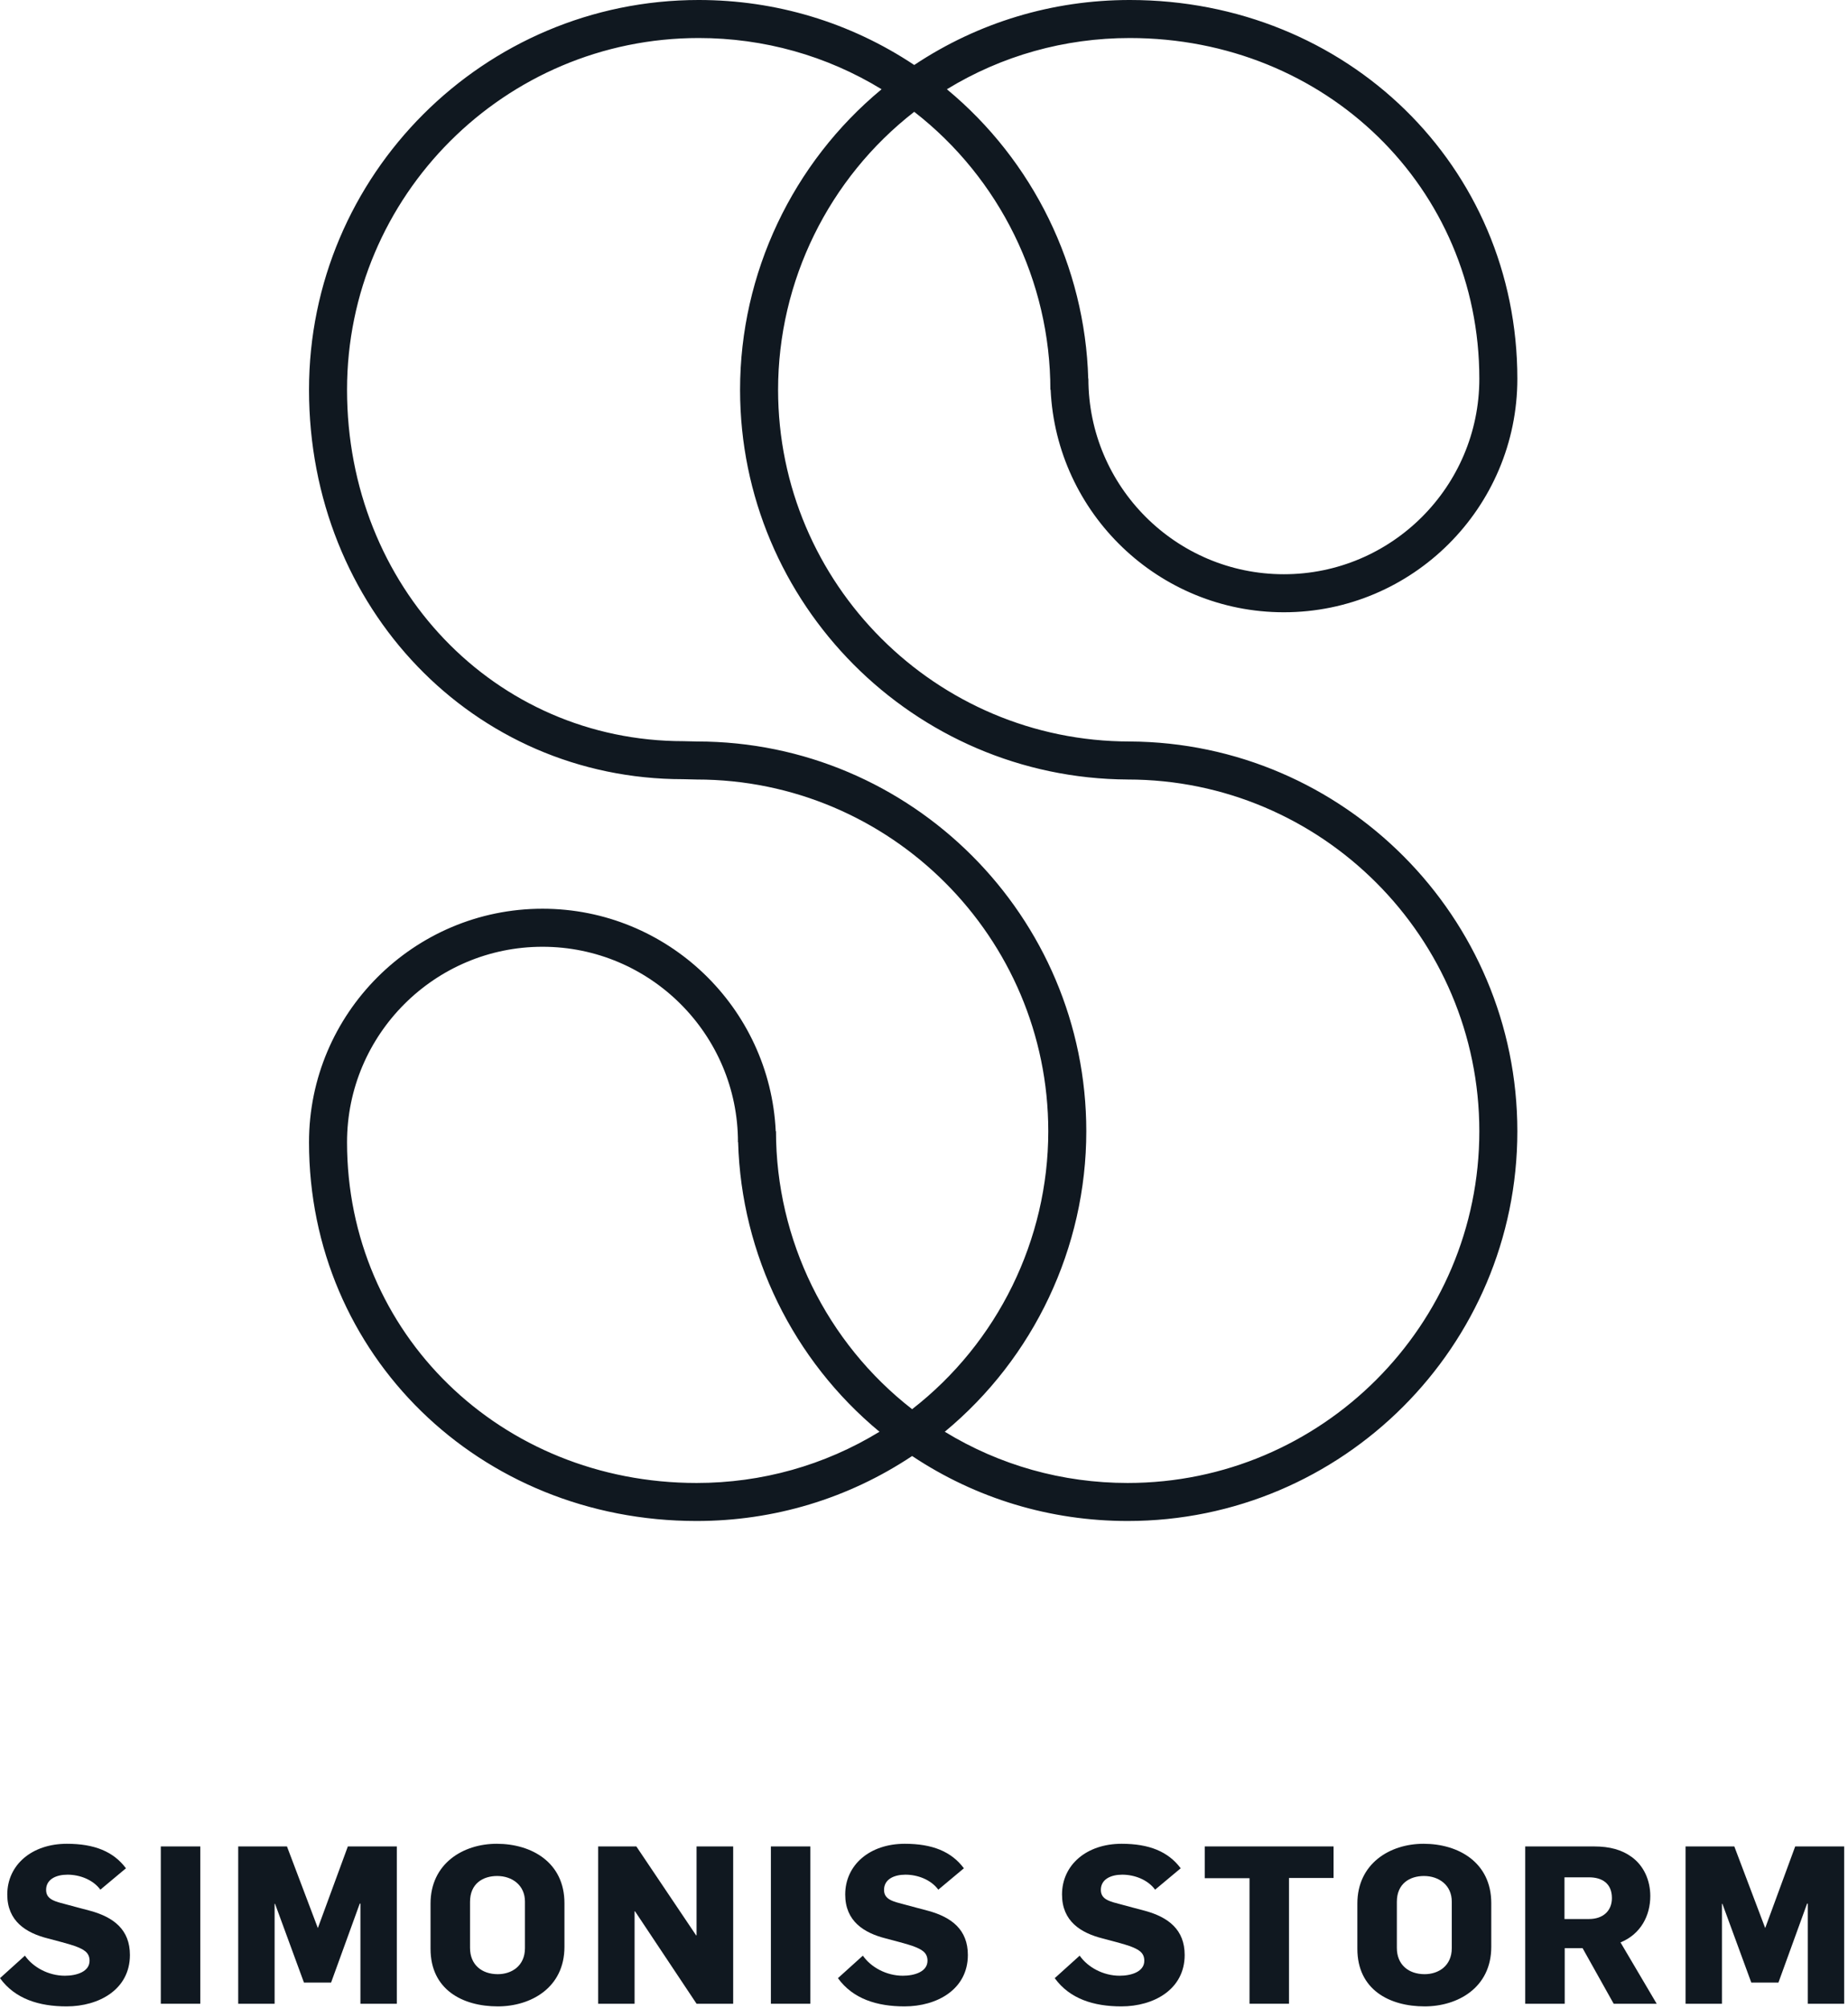 <?xml version="1.0" encoding="UTF-8" standalone="no"?> <svg xmlns="http://www.w3.org/2000/svg" xmlns:xlink="http://www.w3.org/1999/xlink" xmlns:serif="http://www.serif.com/" width="100%" height="100%" viewBox="0 0 243 264" version="1.1" xml:space="preserve" style="fill-rule:evenodd;clip-rule:evenodd;stroke-linejoin:round;stroke-miterlimit:2;"><path d="M8.76,263.784c-3.626,-0 -6.787,-0.986 -8.76,-3.713l3.278,-2.959c1.045,1.509 3.075,2.64 5.251,2.64c1.537,-0 3.248,-0.522 3.248,-1.972c-0,-1.132 -0.841,-1.509 -1.885,-1.915c-0.523,-0.203 -2.902,-0.841 -3.598,-1.015c-2.871,-0.725 -5.337,-2.263 -5.337,-5.773c-0,-3.887 3.22,-6.671 7.832,-6.671c3.626,-0 6.12,1.015 7.774,3.22l-3.365,2.813c-0.957,-1.305 -2.698,-1.972 -4.322,-1.972c-1.509,-0 -2.813,0.609 -2.813,2.001c-0,1.306 1.247,1.538 2.784,1.944c0.493,0.145 2.523,0.667 3.046,0.812c3.046,0.841 5.192,2.466 5.192,5.801c-0,4.526 -4.06,6.759 -8.325,6.759" style="fill:#101820;fill-rule:nonzero;"></path><rect x="21.144" y="242.754" width="5.192" height="20.682" style="fill:#101820;"></rect><path d="M47.393,263.436l-0,-13.169l-0.087,-0l-3.77,10.384l-3.569,-0l-3.8,-10.355l-0.057,-0l-0,13.14l-4.786,-0l-0,-20.682l6.41,-0l4.061,10.733l3.945,-10.733l6.439,-0l-0,20.682l-4.786,-0Z" style="fill:#101820;fill-rule:nonzero;"></path><path d="M65.374,246.641c-1.856,-0 -3.568,0.986 -3.568,3.394l0,6.062c0,2.205 1.537,3.452 3.655,3.452c1.798,-0 3.567,-1.073 3.567,-3.423l0,-6.12c0,-2.176 -1.711,-3.365 -3.654,-3.365m0.087,17.143c-4.642,-0 -8.848,-2.205 -8.848,-7.571l0,-5.946c0,-5.251 4.265,-7.861 8.702,-7.861c4.613,-0 8.906,2.465 8.906,7.803l0,5.743c0,5.396 -4.439,7.832 -8.76,7.832" style="fill:#101820;fill-rule:nonzero;"></path><path d="M91.593,263.436l-8.093,-12.154l-0.057,-0l-0,12.154l-4.787,-0l-0,-20.682l5.019,-0l7.86,11.69l0.058,-0l-0,-11.69l4.815,-0l-0,20.682l-4.815,-0Z" style="fill:#101820;fill-rule:nonzero;"></path><rect x="101.366" y="242.754" width="5.192" height="20.682" style="fill:#101820;"></rect><path d="M118.943,263.784c-3.626,-0 -6.787,-0.986 -8.76,-3.713l3.278,-2.959c1.045,1.509 3.075,2.64 5.251,2.64c1.537,-0 3.248,-0.522 3.248,-1.972c-0,-1.132 -0.841,-1.509 -1.885,-1.915c-0.523,-0.203 -2.902,-0.841 -3.598,-1.015c-2.871,-0.725 -5.337,-2.263 -5.337,-5.773c-0,-3.887 3.22,-6.671 7.832,-6.671c3.626,-0 6.12,1.015 7.774,3.22l-3.365,2.813c-0.957,-1.305 -2.698,-1.972 -4.322,-1.972c-1.509,-0 -2.813,0.609 -2.813,2.001c-0,1.306 1.247,1.538 2.784,1.944c0.493,0.145 2.523,0.667 3.046,0.812c3.046,0.841 5.192,2.466 5.192,5.801c-0,4.526 -4.06,6.759 -8.325,6.759" style="fill:#101820;fill-rule:nonzero;"></path><path d="M147.452,263.784c-3.626,-0 -6.787,-0.986 -8.76,-3.713l3.278,-2.959c1.045,1.509 3.075,2.64 5.251,2.64c1.537,-0 3.248,-0.522 3.248,-1.972c0,-1.132 -0.841,-1.509 -1.885,-1.915c-0.523,-0.203 -2.902,-0.841 -3.598,-1.015c-2.871,-0.725 -5.337,-2.263 -5.337,-5.773c0,-3.887 3.22,-6.671 7.832,-6.671c3.626,-0 6.12,1.015 7.774,3.22l-3.365,2.813c-0.957,-1.305 -2.698,-1.972 -4.322,-1.972c-1.509,-0 -2.813,0.609 -2.813,2.001c0,1.306 1.247,1.538 2.784,1.944c0.493,0.145 2.523,0.667 3.046,0.812c3.046,0.841 5.192,2.466 5.192,5.801c0,4.526 -4.06,6.759 -8.325,6.759" style="fill:#101820;fill-rule:nonzero;"></path><path d="M169.495,246.901l0,16.534l-5.191,0l0,-16.505l-5.889,0l0,-4.177l16.94,0l0,4.148l-5.86,0Z" style="fill:#101820;fill-rule:nonzero;"></path><path d="M187.245,246.641c-1.856,-0 -3.568,0.986 -3.568,3.394l0,6.062c0,2.205 1.537,3.452 3.655,3.452c1.798,-0 3.567,-1.073 3.567,-3.423l0,-6.12c0,-2.176 -1.711,-3.365 -3.654,-3.365m0.087,17.143c-4.642,-0 -8.848,-2.205 -8.848,-7.571l0,-5.946c0,-5.251 4.265,-7.861 8.702,-7.861c4.613,-0 8.906,2.465 8.906,7.803l0,5.743c0,5.396 -4.439,7.832 -8.76,7.832" style="fill:#101820;fill-rule:nonzero;"></path><path d="M208.939,246.815l-3.22,-0l-0,5.482l3.22,-0c1.856,-0 3.017,-1.073 3.017,-2.755c-0,-1.915 -1.277,-2.727 -3.017,-2.727m3.249,16.62l-4.09,-7.308l-2.349,-0l-0,7.308l-5.193,0l-0,-20.682l9.05,0.001c2.06,-0 3.655,0.435 4.961,1.393c1.595,1.16 2.436,3.074 2.436,5.134c-0,2.523 -1.218,4.989 -3.916,6.09l4.757,8.064l-5.656,0Z" style="fill:#101820;fill-rule:nonzero;"></path><path d="M237.71,263.436l0,-13.169l-0.087,-0l-3.77,10.384l-3.569,-0l-3.8,-10.355l-0.057,-0l0,13.14l-4.786,-0l0,-20.682l6.41,-0l4.061,10.733l3.945,-10.733l6.439,-0l0,20.682l-4.786,-0Z" style="fill:#101820;fill-rule:nonzero;"></path><path d="M143.117,49.793c-0,14.173 11.53,25.703 25.702,25.703c14.173,0 25.703,-11.53 25.703,-25.703c-0,-25.118 -20.19,-44.793 -45.966,-44.793c-8.571,0 -16.817,2.318 -24.046,6.735c11.341,9.388 18.167,23.296 18.586,38.058l0.021,0Zm-71.781,74.68c-14.173,0 -25.703,11.529 -25.703,25.702c-0,25.118 20.19,44.794 45.965,44.794c8.573,-0 16.818,-2.319 24.047,-6.735c-11.341,-9.388 -18.167,-23.297 -18.587,-38.059l-0.02,0c-0,-14.173 -11.53,-25.702 -25.702,-25.702m52.897,63.761c7.23,4.416 15.475,6.735 24.047,6.735c25.498,-0 46.242,-20.744 46.242,-46.242c-0,-25.498 -20.744,-46.242 -46.242,-46.242l-0,-0.001c-28.13,-0.148 -50.966,-23.078 -50.966,-51.242c-0,-15.297 6.897,-29.813 18.609,-39.507c-7.231,-4.417 -15.476,-6.735 -24.048,-6.735c-25.498,-0 -46.242,20.744 -46.242,46.242c-0,25.907 19.435,46.202 44.247,46.202l1.778,0.041c28.195,0 51.183,22.987 51.183,51.242c-0,15.296 -6.897,29.813 -18.608,39.507m24.047,11.735c-10.173,-0 -19.934,-2.949 -28.341,-8.544c-8.407,5.595 -18.168,8.544 -28.341,8.544c-28.579,-0 -50.965,-21.872 -50.965,-49.794c-0,-16.929 13.773,-30.702 30.703,-30.702c16.443,-0 29.909,12.995 30.668,29.254l0.034,0c-0,14.279 6.659,27.806 17.901,36.542c11.242,-8.736 17.902,-22.263 17.902,-36.542c-0,-25.498 -20.745,-46.242 -46.243,-46.242l-1.778,-0.042c-27.556,0.001 -49.187,-22.49 -49.187,-51.201c-0,-28.255 22.987,-51.242 51.242,-51.242c10.173,-0 19.933,2.949 28.341,8.544c8.407,-5.595 18.168,-8.544 28.34,-8.544c28.58,-0 50.966,21.872 50.966,49.793c-0,16.93 -13.773,30.703 -30.703,30.703c-16.443,-0 -29.909,-12.995 -30.668,-29.254l-0.034,-0c-0,-14.28 -6.659,-27.806 -17.901,-36.542c-11.242,8.736 -17.902,22.262 -17.902,36.542c-0,25.498 20.744,46.243 46.242,46.243l-0,0.001c28.13,0.148 50.966,23.078 50.966,51.241c-0,28.255 -22.987,51.242 -51.242,51.242" style="fill:#101820;fill-rule:nonzero;"></path></svg> 